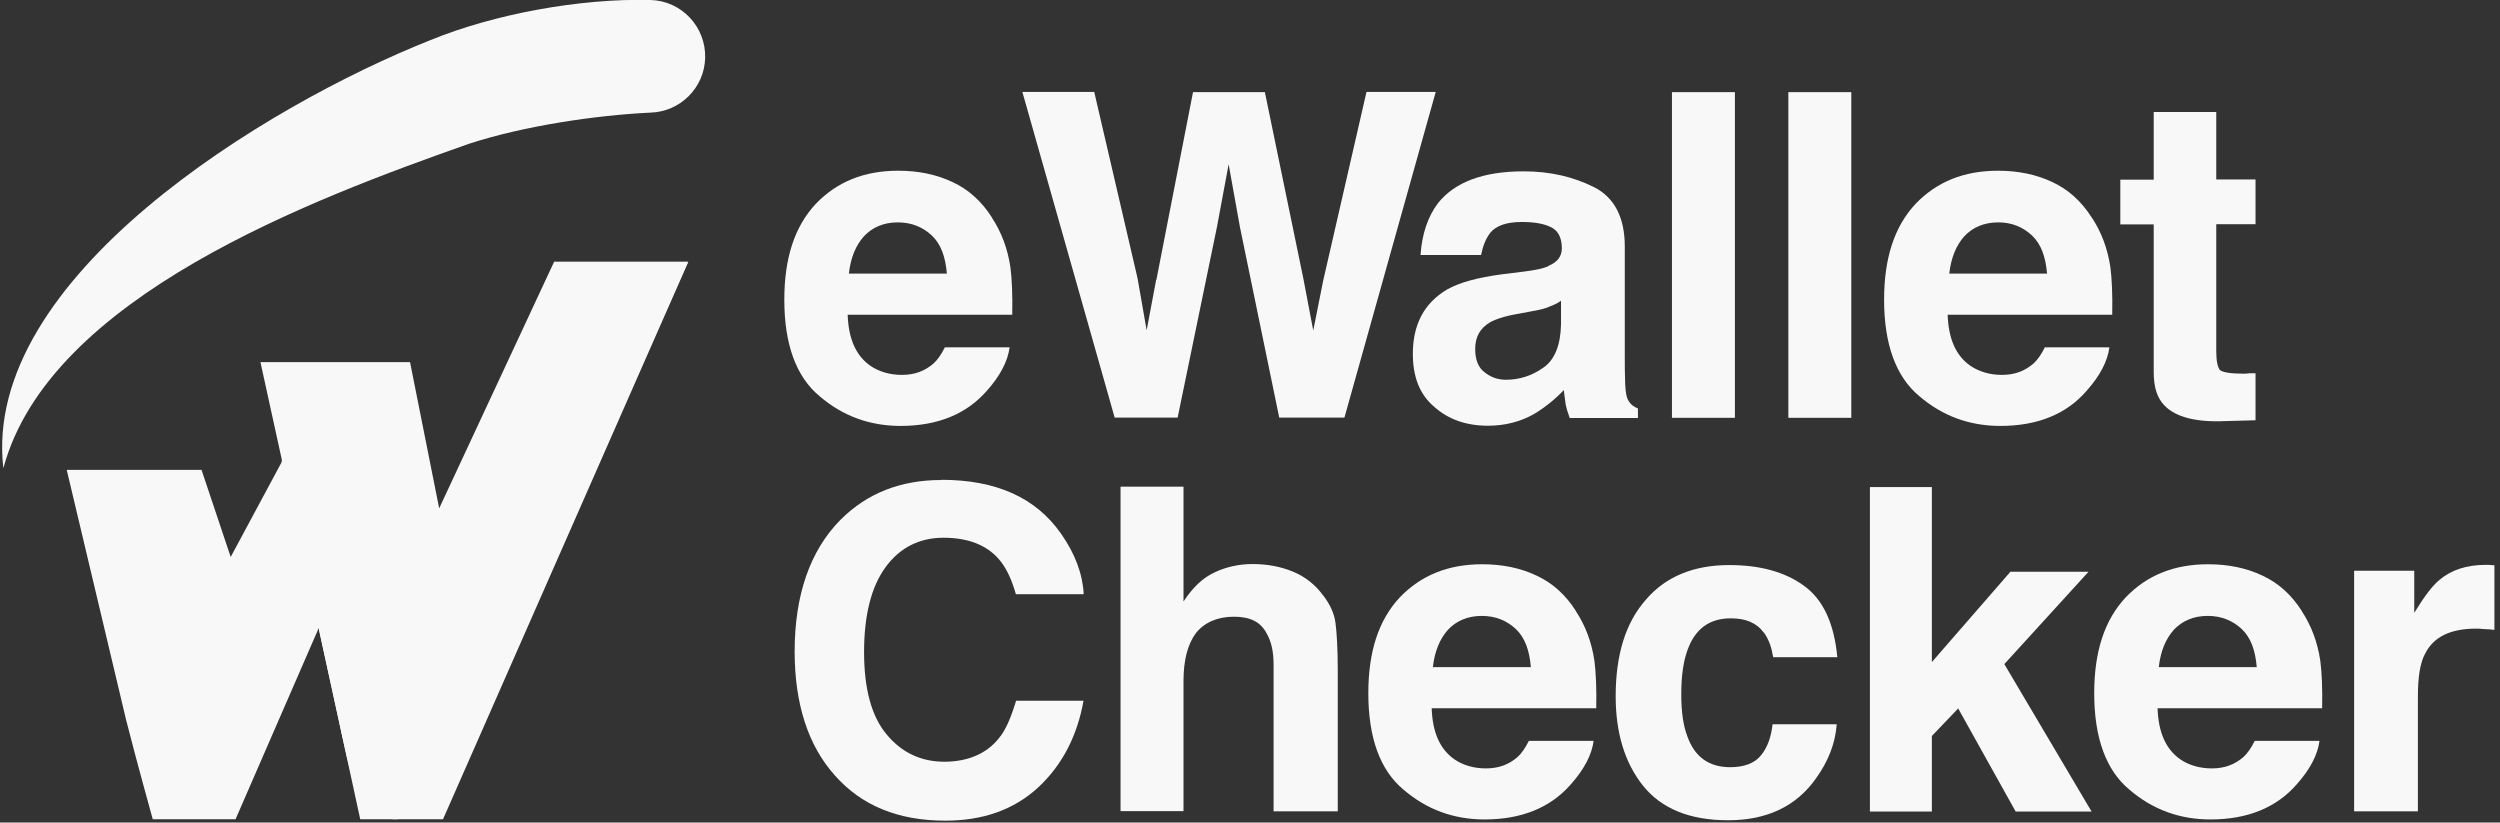 <?xml version="1.0" encoding="UTF-8"?> <svg xmlns="http://www.w3.org/2000/svg" width="386" height="127" viewBox="0 0 386 127" fill="none"><rect x="0" y="0" width="386" height="127" fill="#333333" stroke="none"/><g clip-path="url(#clip0_1_318)"><path d="M10.302 72.548L19.459 111.105C21.053 117.391 23.585 126.491 23.585 126.491C23.585 126.491 37.493 118.579 41.525 111.105L49.182 96.971L52.276 111.105C53.808 117.86 54.933 126.491 61.028 126.491C67.122 126.491 71.342 117.328 74.623 111.23L106.253 40.401H85.562L67.81 78.49L63.309 55.912H40.212L43.494 70.891C43.556 71.141 43.494 71.36 43.369 71.579L35.618 85.995L31.117 72.548" fill="#F8F8F8"></path><path d="M0.518 72.299C-2.889 42.904 41.087 16.261 66.465 6.192C76.216 2.189 89.531 -0.281 100.439 0C105.221 0.125 109.002 4.128 108.877 8.944C108.752 13.572 105.002 17.262 100.439 17.387C91.938 17.794 80.811 19.451 72.403 22.203C48.275 30.709 7.582 45.875 0.518 72.299Z" fill="#F8F8F8"></path><path d="M153.134 33.584C154.603 35.804 155.572 38.337 156.01 41.277C156.228 42.965 156.353 45.467 156.291 48.594H130.881C131.006 52.378 132.194 54.942 134.381 56.474C135.694 57.381 137.382 57.882 139.257 57.882C141.289 57.882 142.82 57.256 144.133 56.13C144.758 55.568 145.383 54.661 145.883 53.629H155.885C155.603 55.786 154.416 58.038 152.384 60.321C149.227 63.948 144.758 65.762 139.038 65.762C134.288 65.762 130.1 64.23 126.537 61.165C122.911 58.163 121.098 53.128 121.098 46.28C121.098 39.838 122.692 34.96 125.974 31.457C129.256 28.049 133.444 26.36 138.695 26.36C141.757 26.36 144.57 26.923 147.071 28.111C149.509 29.237 151.54 31.051 153.134 33.553V33.584ZM131.131 42.246H146.196C145.977 39.651 145.289 37.712 143.883 36.367C142.476 35.054 140.726 34.334 138.632 34.334C136.413 34.334 134.663 35.116 133.381 36.492C132.131 37.899 131.35 39.776 131.068 42.215L131.131 42.246Z" fill="#F8F8F8"></path><path d="M178.544 43.216L184.201 14.228H195.296L201.235 42.997L202.766 51.034L204.298 43.341L210.986 14.196H221.675L207.579 64.48H197.515L191.452 35.085L189.702 25.36L187.889 35.085L181.826 64.48H172.106L157.854 14.196H168.949L175.637 42.966L177.044 51.002L178.513 43.185L178.544 43.216Z" fill="#F8F8F8"></path><path d="M239.052 41.059C240.459 40.496 241.146 39.589 241.146 38.338C241.146 36.806 240.646 35.68 239.552 35.117C238.489 34.554 236.958 34.273 234.958 34.273C232.645 34.273 230.988 34.836 230.082 35.962C229.394 36.868 228.957 37.994 228.676 39.37H219.33C219.549 36.149 220.456 33.428 222.05 31.333C224.644 28.112 229.019 26.455 235.239 26.455C239.365 26.455 242.928 27.299 246.116 28.894C249.272 30.489 250.866 33.585 250.866 38.057V55.099C250.866 56.288 250.866 57.695 250.929 59.352C250.991 60.603 251.148 61.51 251.491 61.948C251.773 62.448 252.241 62.792 252.898 63.074V64.543H242.365C242.084 63.761 241.865 63.074 241.74 62.448C241.677 61.76 241.521 61.041 241.459 60.228C240.115 61.635 238.583 62.886 236.864 63.918C234.77 65.106 232.395 65.732 229.738 65.732C226.394 65.732 223.612 64.762 221.425 62.792C219.205 60.916 218.143 58.195 218.143 54.63C218.143 50.096 219.893 46.813 223.394 44.717C225.363 43.592 228.207 42.841 231.989 42.341L235.27 41.934C237.083 41.715 238.333 41.434 239.115 41.09L239.052 41.059ZM239.24 47.344C238.615 47.626 237.771 47.844 236.645 48.032L234.489 48.439C232.395 48.783 230.926 49.283 230.082 49.752C228.551 50.659 227.769 51.972 227.769 53.88C227.769 55.569 228.269 56.757 229.176 57.445C230.145 58.227 231.207 58.633 232.52 58.633C234.614 58.633 236.552 58.008 238.302 56.757C240.052 55.569 240.959 53.254 241.021 50.065V46.437C240.459 46.844 239.833 47.125 239.208 47.344H239.24Z" fill="#F8F8F8"></path><path d="M267.869 14.227V64.51H258.149V14.227H267.869Z" fill="#F8F8F8"></path><path d="M285.841 14.227V64.51H276.12V14.227H285.841Z" fill="#F8F8F8"></path><path d="M322.972 33.584C324.441 35.804 325.41 38.337 325.847 41.277C326.066 42.965 326.191 45.467 326.129 48.594H300.719C300.844 52.378 302.031 54.942 304.219 56.474C305.563 57.381 307.22 57.882 309.095 57.882C311.126 57.882 312.658 57.256 313.971 56.13C314.596 55.568 315.221 54.661 315.721 53.629H325.691C325.41 55.786 324.222 58.038 322.191 60.321C319.065 63.948 314.596 65.762 308.845 65.762C304.094 65.762 299.906 64.23 296.343 61.165C292.718 58.163 290.905 53.128 290.905 46.28C290.905 39.838 292.499 34.96 295.78 31.457C299.062 28.049 303.25 26.36 308.501 26.36C311.564 26.36 314.377 26.923 316.877 28.111C319.315 29.237 321.347 31.051 322.941 33.553L322.972 33.584ZM300.969 42.246H316.065C315.846 39.651 315.158 37.712 313.752 36.367C312.345 35.054 310.626 34.334 308.532 34.334C306.313 34.334 304.563 35.116 303.282 36.492C302.031 37.899 301.25 39.776 300.969 42.215V42.246Z" fill="#F8F8F8"></path><path d="M332.565 17.293H342.191V27.706H348.255V34.617H342.191V54.255C342.191 55.788 342.41 56.694 342.754 57.132C343.16 57.476 344.348 57.695 346.317 57.695C346.661 57.695 346.942 57.695 347.286 57.633H348.255V64.888L343.66 65.013C339.066 65.232 335.909 64.387 334.222 62.636C333.096 61.51 332.534 59.853 332.534 57.476V34.648H327.377V27.738H332.534V17.324L332.565 17.293Z" fill="#F8F8F8"></path><path d="M145.321 74.081C153.76 74.081 159.917 76.802 163.824 82.399C165.98 85.464 167.168 88.622 167.324 91.749H156.854C156.166 89.31 155.26 87.496 154.197 86.308C152.322 84.15 149.447 83.025 145.696 83.025C141.946 83.025 138.914 84.557 136.695 87.621C134.476 90.686 133.413 95.095 133.413 100.693C133.413 106.29 134.538 110.606 136.914 113.42C139.226 116.203 142.227 117.61 145.79 117.61C149.353 117.61 152.291 116.422 154.229 113.983C155.291 112.732 156.104 110.762 156.885 108.198H167.293C166.324 113.639 164.011 118.111 160.323 121.551C156.541 125.053 151.728 126.71 145.946 126.71C138.695 126.71 133.038 124.396 128.912 119.737C124.787 115.14 122.693 108.698 122.693 100.599C122.693 91.874 125.068 85.026 129.756 80.273C133.882 76.145 139.039 74.112 145.384 74.112L145.321 74.081Z" fill="#F8F8F8"></path><path d="M204.33 91.967C205.392 93.375 206.018 94.751 206.205 96.22C206.393 97.69 206.549 100.129 206.549 103.475V125.271H196.641V102.631C196.641 100.598 196.297 99.066 195.579 97.815C194.672 96.064 193.078 95.22 190.547 95.22C188.015 95.22 186.015 96.064 184.671 97.721C183.358 99.472 182.733 101.974 182.733 105.133V125.24H173.013V75.144H182.733V92.874C184.139 90.717 185.733 89.184 187.609 88.34C189.421 87.496 191.39 87.089 193.391 87.089C195.704 87.089 197.798 87.496 199.673 88.277C201.548 89.059 203.111 90.31 204.267 91.905L204.33 91.967Z" fill="#F8F8F8"></path><path d="M243.305 94.345C244.773 96.565 245.742 99.098 246.18 102.037C246.399 103.726 246.524 106.228 246.461 109.355H221.051C221.176 113.139 222.364 115.703 224.552 117.235C225.865 118.142 227.552 118.642 229.428 118.642C231.459 118.642 232.991 118.017 234.303 116.891C234.928 116.328 235.553 115.421 236.053 114.389H246.055C245.774 116.547 244.586 118.799 242.554 121.082C239.398 124.709 234.928 126.523 229.209 126.523C224.458 126.523 220.27 124.99 216.707 121.926C213.081 118.924 211.269 113.889 211.269 107.041C211.269 100.599 212.863 95.721 216.144 92.218C219.426 88.81 223.614 87.121 228.865 87.121C231.928 87.121 234.741 87.684 237.241 88.872C239.679 89.998 241.711 91.812 243.305 94.313V94.345ZM221.301 103.007H236.366C236.147 100.411 235.46 98.472 234.053 97.128C232.647 95.814 230.896 95.095 228.802 95.095C226.583 95.095 224.833 95.877 223.552 97.253C222.302 98.66 221.52 100.536 221.239 102.976L221.301 103.007Z" fill="#F8F8F8"></path><path d="M272.339 97.691C271.214 96.158 269.557 95.47 267.244 95.47C263.963 95.47 261.744 97.065 260.556 100.349C259.931 102.037 259.587 104.32 259.587 107.197C259.587 110.074 259.931 112.169 260.556 113.764C261.681 116.891 263.9 118.455 267.119 118.455C269.338 118.455 270.964 117.829 271.932 116.578C272.901 115.39 273.464 113.795 273.683 111.825H283.59C283.372 114.827 282.246 117.61 280.371 120.206C277.371 124.459 272.839 126.648 266.838 126.648C260.837 126.648 256.493 124.834 253.649 121.269C250.867 117.767 249.461 113.17 249.461 107.51C249.461 101.068 250.992 96.127 254.149 92.562C257.212 88.997 261.556 87.246 266.994 87.246C271.682 87.246 275.527 88.278 278.433 90.373C281.434 92.468 283.184 96.158 283.684 101.474H273.776C273.558 100.067 273.151 98.816 272.37 97.691H272.339Z" fill="#F8F8F8"></path><path d="M310.468 88.276H322.47L309.468 102.536L322.938 125.301H311.218L302.342 109.384L298.279 113.637V125.301H288.715V75.205H298.279V102.223L310.437 88.245L310.468 88.276Z" fill="#F8F8F8"></path><path d="M355.382 94.345C356.851 96.565 357.82 99.098 358.257 102.037C358.476 103.726 358.601 106.228 358.538 109.355H333.129C333.254 113.139 334.441 115.703 336.629 117.235C337.942 118.142 339.63 118.642 341.505 118.642C343.536 118.642 345.068 118.017 346.381 116.891C347.006 116.328 347.631 115.421 348.131 114.389H358.132C357.851 116.547 356.663 118.799 354.632 121.082C351.475 124.709 347.006 126.523 341.286 126.523C336.535 126.523 332.347 124.99 328.784 121.926C325.159 118.924 323.346 113.889 323.346 107.041C323.346 100.599 324.94 95.721 328.222 92.218C331.503 88.81 335.691 87.121 340.942 87.121C344.005 87.121 346.818 87.684 349.318 88.872C351.756 89.998 353.788 91.812 355.382 94.313V94.345ZM333.379 103.007H348.443C348.225 100.411 347.537 98.472 346.13 97.128C344.724 95.814 342.974 95.095 340.88 95.095C338.661 95.095 336.91 95.877 335.629 97.253C334.379 98.66 333.597 100.536 333.316 102.976L333.379 103.007Z" fill="#F8F8F8"></path><path d="M385.137 87.275V97.251C384.512 97.188 383.949 97.126 383.449 97.126C382.949 97.063 382.605 97.063 382.324 97.063C378.355 97.063 375.76 98.314 374.448 100.91C373.666 102.317 373.323 104.537 373.323 107.539V125.27H363.477V88.12H372.76V94.624C374.291 92.123 375.542 90.434 376.667 89.527C378.48 87.995 380.855 87.213 383.793 87.213H384.293C384.293 87.213 384.637 87.275 385.137 87.275Z" fill="#F8F8F8"></path><path d="M23.584 126.491H36.367L49.212 96.971" fill="#F8F8F8"></path><path d="M49.212 96.971L55.619 126.491H61.932H68.402L106.283 40.401" fill="#F8F8F8"></path></g><defs><clipPath id="clip0_1_318"><rect width="384.805" height="126.679" fill="white" transform="translate(0.33)"></rect></clipPath></defs></svg> 